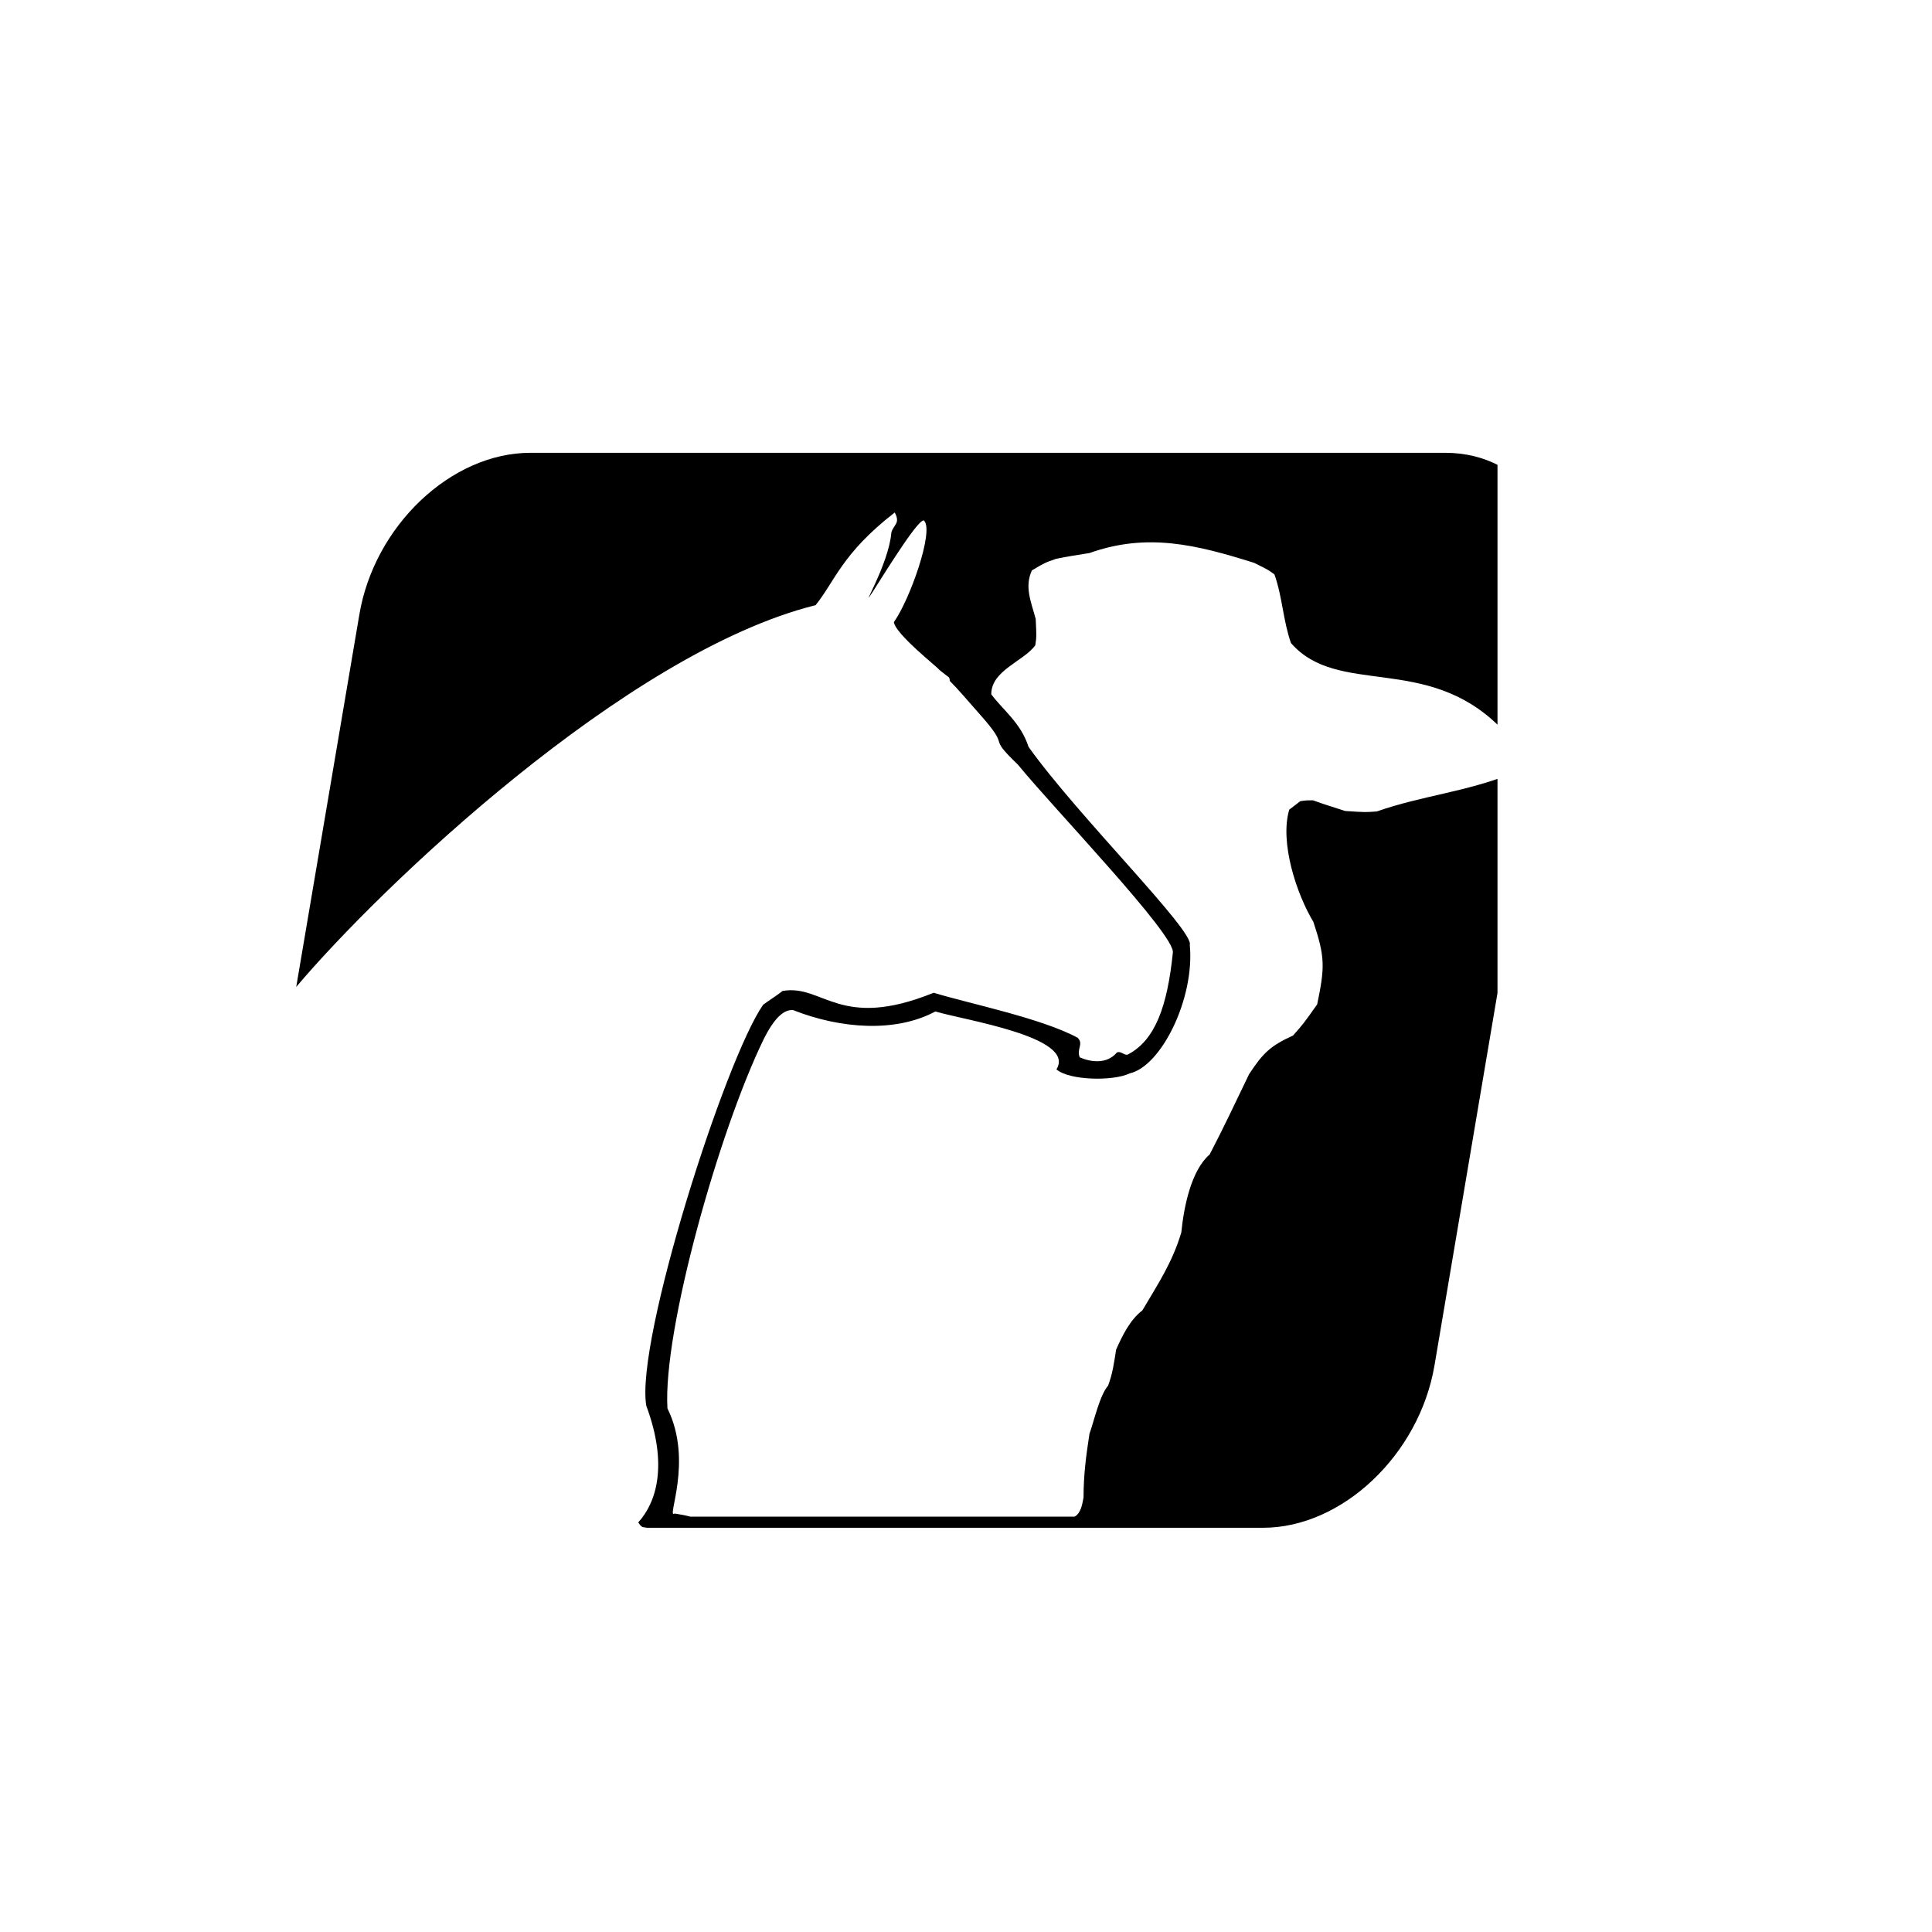 <svg xmlns="http://www.w3.org/2000/svg" xml:space="preserve" fill-rule="evenodd" stroke-linejoin="round" stroke-width="28.222" clip-path="url(#a)" preserveAspectRatio="xMidYMid" version="1.2" viewBox="0 0 27093.332 27093.33">
  <defs class="ClipPathGroup">
    <clipPath id="a" clipPathUnits="userSpaceOnUse">
      <path d="M0 0h21000v29700H0Z"/>
    </clipPath>
  </defs>
  <path d="M9680.424 21268.6c-71.234-18.741-136.534-31.238-219.64-43.731-124.656 87.461 267.131-730.94-100.911-1474.373-65.297-1093.284 724.209-3892.092 1347.494-5172.796 148.401-299.872 284.931-424.82 415.524-412.324 664.838 262.388 1436.524 318.614 1994.513 18.741 385.843 118.7 1982.639 356.098 1697.71 812.154 178.081 156.184 795.432 168.678 1026.936 56.226 445.203-99.957 914.149-1055.799 842.917-1799.233 71.232-193.668-1567.116-1805.48-2261.632-2780.061-106.85-337.339-362.101-518.502-522.373-737.151 0-337.352 457.075-462.299 617.35-687.203 17.808-118.7 17.808-118.7 5.935-368.593-65.296-243.646-160.272-449.808-53.424-680.96 178.081-106.204 178.081-106.204 338.353-162.43 154.337-31.237 302.741-56.226 468.949-81.216 807.304-287.377 1495.885-118.7 2309.122 137.442 201.828 99.957 201.828 99.957 284.931 162.43 112.785 318.615 118.72 637.229 231.507 962.09 658.903 755.922 1893.6 149.937 2920.536 1168.227 201.824 293.611 201.824 293.611 231.507 374.825v168.677c-17.811 31.236-47.491 74.968-71.235 124.945-623.284 249.894-1252.506 306.121-1875.791 524.777-160.274 12.495-160.274 12.495-445.204-6.247-148.399-49.98-302.738-93.71-451.14-149.937-59.36 0-106.849 0-178.081 12.495-41.552 31.237-94.975 74.969-154.336 118.699-136.531 456.056 100.912 1180.748 338.355 1574.33 166.21 499.787 160.274 637.228 53.426 1155.758-189.956 268.635-189.956 268.635-338.357 437.313-314.608 143.688-421.459 243.646-617.35 543.519-178.081 368.592-356.161 749.679-552.051 1124.521-261.189 224.903-362.1 737.185-397.718 1093.283-124.656 418.572-320.545 712.197-546.115 1093.285-172.146 131.194-278.994 349.85-368.036 549.765-29.679 187.42-47.487 331.109-112.784 506.033-118.722 137.443-195.89 493.541-261.186 674.714-47.49 306.12-83.106 581.003-83.106 893.37-17.808 93.71-35.616 218.657-124.656 268.636zm-605.482 156.182c-35.616-6.247-65.297-6.247-77.169-18.742-17.807-12.496-29.68-31.236-47.488-56.227 255.25-281.129 421.46-805.906 112.785-1636.801-154.337-912.111 1104.118-4854.182 1638.362-5622.604 83.104-62.473 178.081-118.7 273.058-193.668 569.861-99.957 795.431 562.26 2119.169 24.99 463.012 143.688 1513.693 356.098 2018.258 630.981 89.04 87.462-17.81 156.183 29.678 274.882 142.464 62.474 373.971 106.205 522.375-68.72 59.359-24.99 112.783 56.226 160.272 24.99 373.971-199.915 546.116-668.465 623.286-1424.394 35.616-249.893-1668.03-2017.889-2172.595-2636.375-463.011-443.55-65.296-181.171-540.18-712.169-154.336-174.918-290.866-337.344-415.524-462.288 0-12.496 0-31.238-11.872-49.979-41.552-31.237-83.105-62.474-136.529-106.205 0-18.743-617.348-499.787-635.157-668.466 225.57-318.613 557.988-1261.962 427.395-1418.145-47.489-87.463-498.627 637.228-724.198 993.326-207.761 318.615 225.571-381.087 261.187-830.895 29.68-112.452 130.592-124.947 47.488-281.13-742.005 574.755-836.983 962.09-1110.041 1299.446-2659.362 662.218-6120.079 3973.263-7283.544 5353.925L5038.43 8624.03C5246.19 7374.563 6326.552 6350 7436.593 6350h12833.75c1110.041 0 1840.175 1024.563 1626.474 2274.03l-1780.812 10526.721c-213.7 1249.467-1294.058 2274.031-2404.099 2274.031z"/>
</svg>
